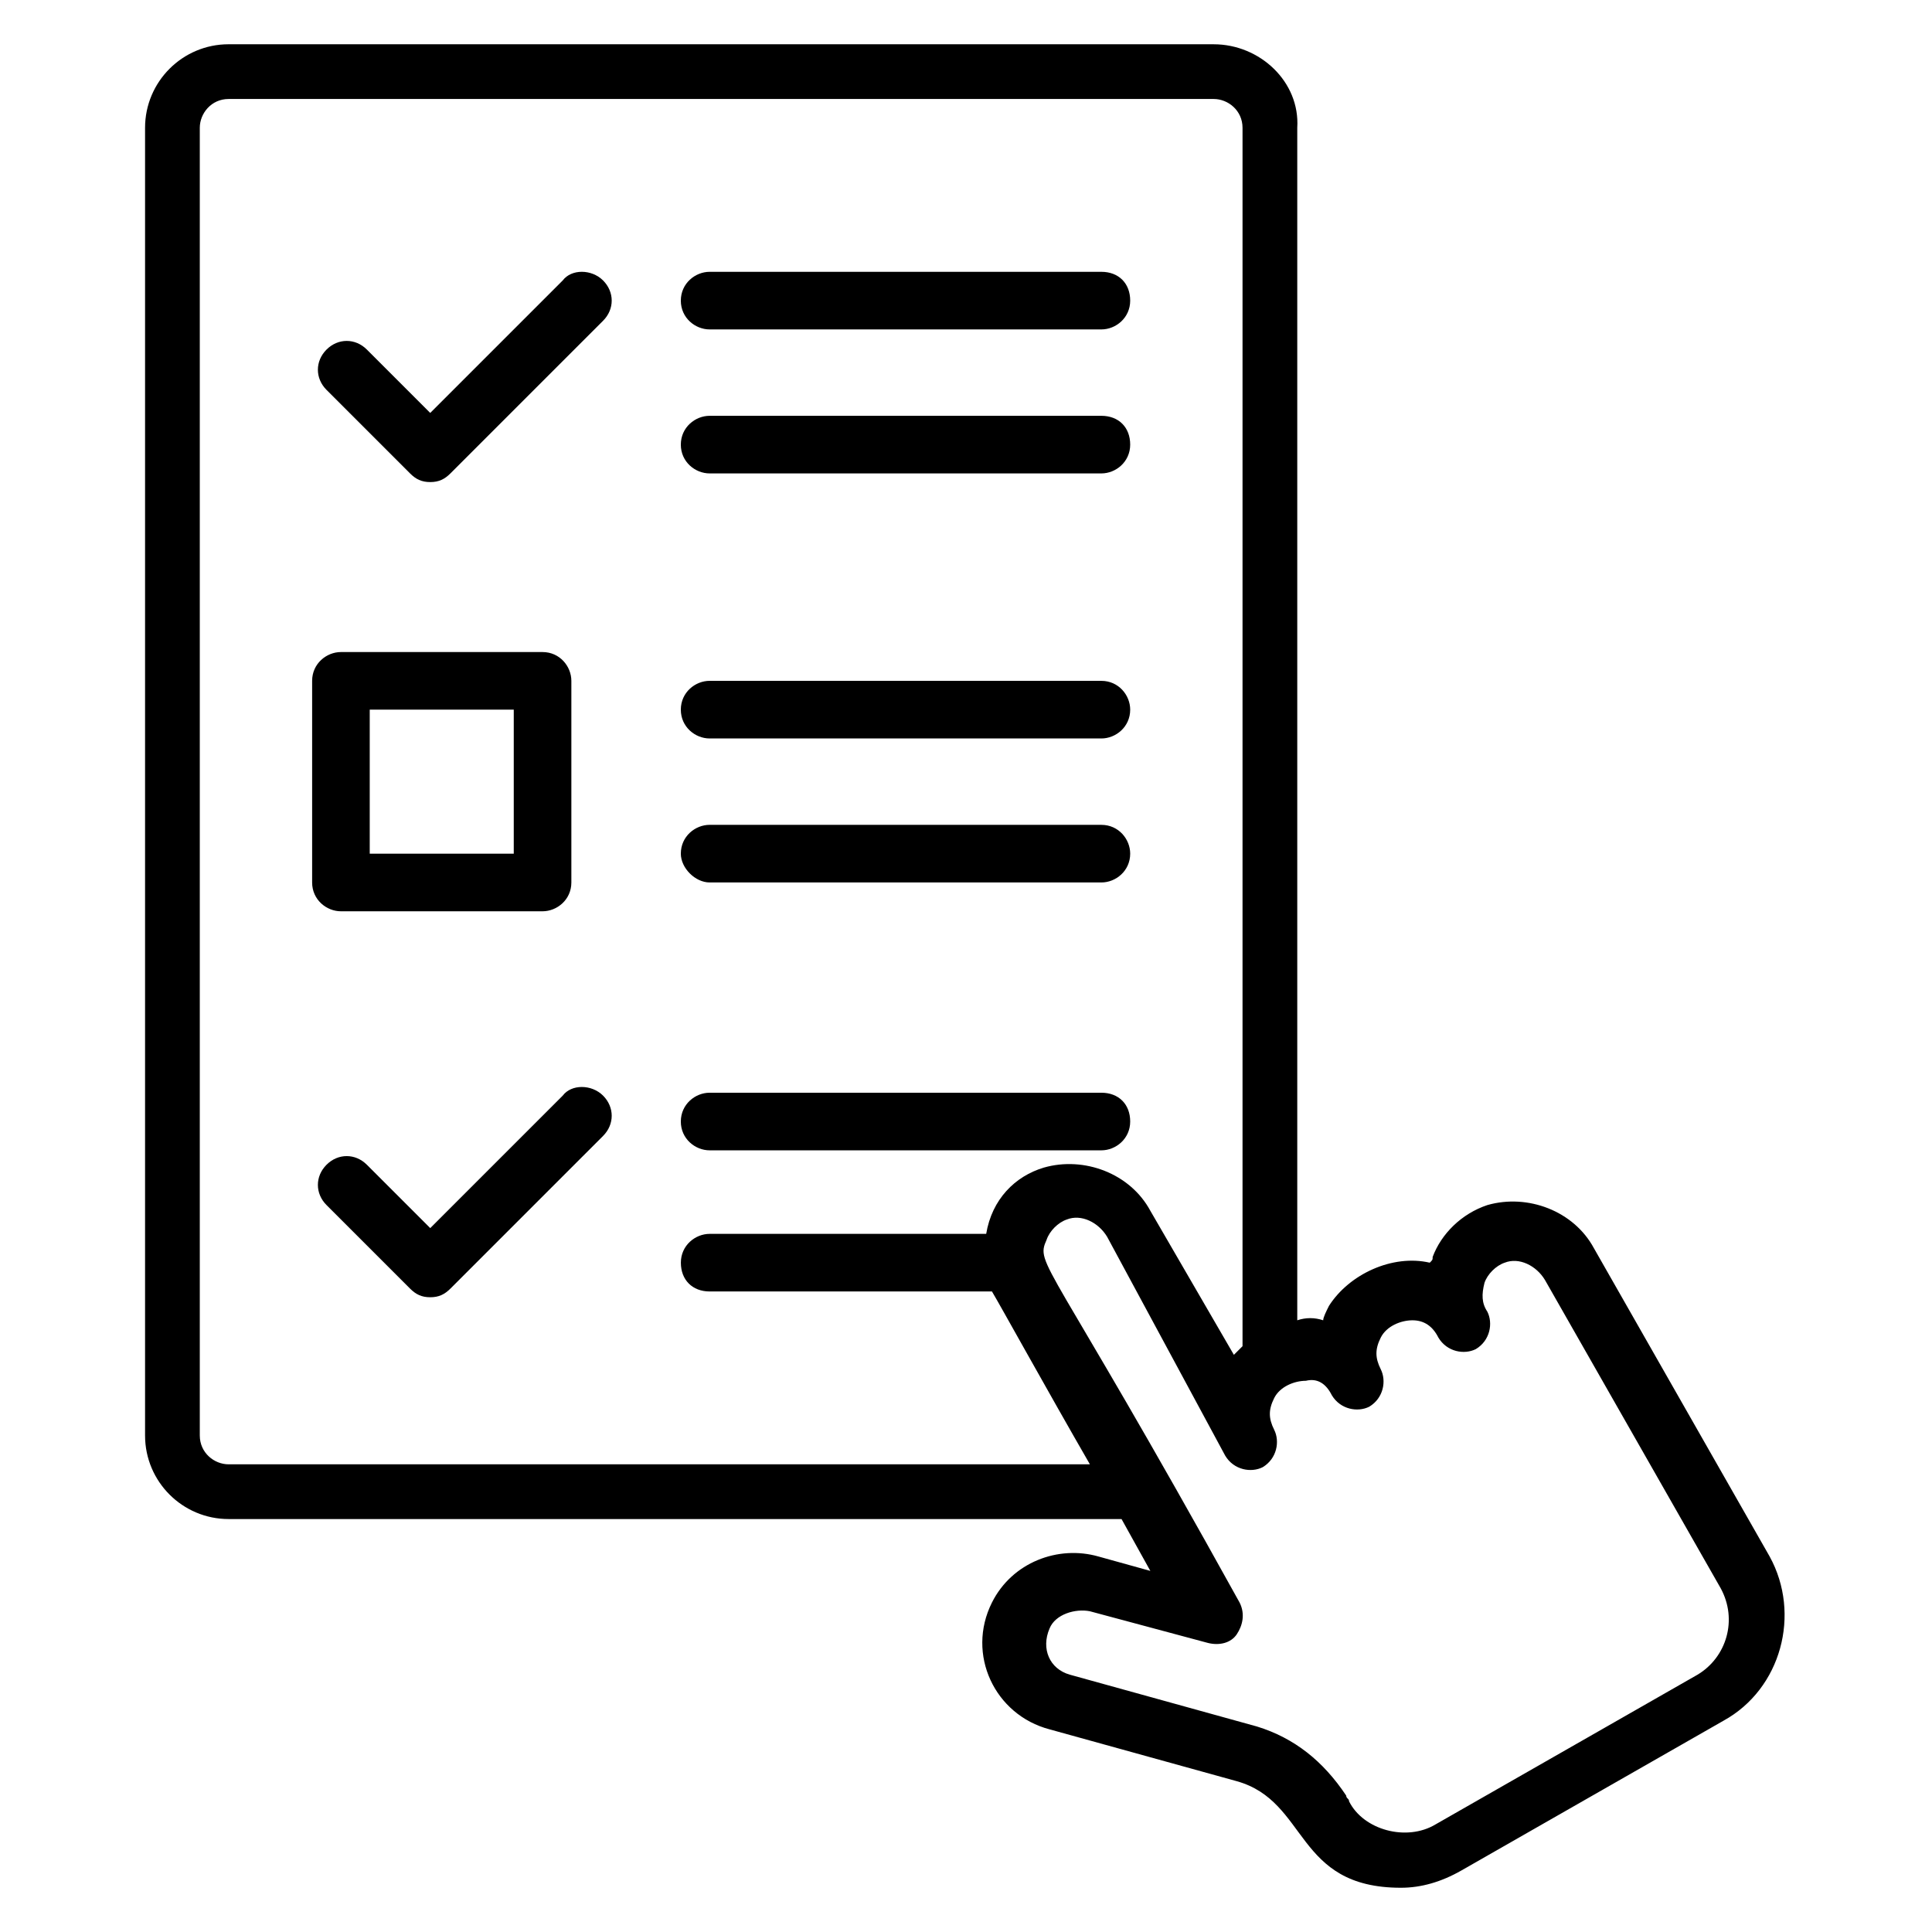 <?xml version="1.0" encoding="UTF-8"?>
<!-- Uploaded to: ICON Repo, www.svgrepo.com, Generator: ICON Repo Mixer Tools -->
<svg fill="#000000" width="800px" height="800px" version="1.1" viewBox="144 144 512 512" xmlns="http://www.w3.org/2000/svg">
 <g>
  <path d="m465.64 155.73h-261.06c-12.215 0-22.137 9.926-22.137 22.137v346.56c0 12.215 9.922 22.137 22.137 22.137h236.64l7.633 13.742-13.742-3.816c-10.688-3.055-22.902 1.527-28.242 12.215-6.871 13.742 0.762 29.77 15.266 33.586l49.617 13.742c19.082 5.344 15.266 28.242 43.512 28.242 5.344 0 10.688-1.527 16.031-4.582l69.465-39.695c15.266-8.398 20.609-28.242 12.215-43.512l-46.562-81.68c-5.344-9.922-17.559-14.504-28.242-11.449-6.871 2.289-12.215 7.633-14.504 13.742 0 0.762 0 0.762-0.762 1.527-9.922-2.289-21.375 3.055-26.719 11.449-0.762 1.527-1.527 3.055-1.527 3.816-2.289-0.762-4.582-0.762-6.871 0v-316.02c0.762-12.211-9.926-22.137-22.141-22.137zm-261.06 376.33c-3.816 0-7.633-3.055-7.633-7.633v-346.56c0-3.816 3.055-7.633 7.633-7.633h261.07c3.816 0 7.633 3.055 7.633 7.633v322.89c-0.762 0.762-1.527 1.527-2.289 2.289l-22.137-38.168c-5.344-9.922-17.559-14.504-28.242-11.449-7.633 2.289-13.742 8.398-15.266 17.559h-73.281c-3.816 0-7.633 3.055-7.633 7.633 0 4.582 3.055 7.633 7.633 7.633h74.809c2.289 3.816 14.504 25.953 25.953 45.801zm292.36-18.32c2.289 3.816 6.871 4.582 9.922 3.055 3.816-2.289 4.582-6.871 3.055-9.922-1.527-3.055-1.527-5.344 0-8.398 1.527-3.055 5.344-4.582 8.398-4.582 3.055 0 5.344 1.527 6.871 4.582 2.289 3.816 6.871 4.582 9.922 3.055 3.816-2.289 4.582-6.871 3.055-9.922-1.527-2.289-1.527-4.582-0.762-7.633 0.762-2.289 3.055-4.582 5.344-5.344 3.816-1.527 8.398 0.762 10.688 4.582l46.562 81.68c4.582 8.398 1.527 18.32-6.106 22.902l-69.465 39.695c-7.633 4.582-19.082 1.527-22.902-6.106 0-0.762-0.762-0.762-0.762-1.527-6.106-9.16-13.742-15.266-23.664-18.32l-49.617-13.742c-5.344-1.527-7.633-6.871-5.344-12.215 1.527-3.816 6.871-5.344 10.688-4.582l31.297 8.398c3.055 0.762 6.106 0 7.633-2.289 1.527-2.289 2.289-5.344 0.762-8.398-51.145-92.363-54.199-89.312-51.145-96.184 0.762-2.289 3.055-4.582 5.344-5.344 3.816-1.527 8.398 0.762 10.688 4.582l31.293 58.008c2.289 3.816 6.871 4.582 9.922 3.055 3.816-2.289 4.582-6.871 3.055-9.922-1.527-3.055-1.527-5.344 0-8.398 1.527-3.055 5.344-4.582 8.398-4.582 3.051-0.766 5.344 0.762 6.871 3.816z"/>
  <path d="m332.06 231.3h103.82c3.816 0 7.633-3.055 7.633-7.633 0-4.582-3.055-7.633-7.633-7.633h-103.82c-3.816 0-7.633 3.055-7.633 7.633-0.004 4.582 3.812 7.633 7.633 7.633z"/>
  <path d="m332.06 269.46h103.82c3.816 0 7.633-3.055 7.633-7.633 0-4.582-3.055-7.633-7.633-7.633h-103.82c-3.816 0-7.633 3.055-7.633 7.633-0.004 4.582 3.812 7.633 7.633 7.633z"/>
  <path d="m332.06 448.85h103.82c3.816 0 7.633-3.055 7.633-7.633 0-4.582-3.055-7.633-7.633-7.633h-103.82c-3.816 0-7.633 3.055-7.633 7.633-0.004 4.582 3.812 7.633 7.633 7.633z"/>
  <path d="m234.35 385.5h53.434c3.816 0 7.633-3.055 7.633-7.633v-53.434c0-3.816-3.055-7.633-7.633-7.633h-53.434c-3.816 0-7.633 3.055-7.633 7.633v53.434c0 4.578 3.816 7.633 7.633 7.633zm7.633-53.434h38.168v38.168h-38.168z"/>
  <path d="m332.06 339.7h103.82c3.816 0 7.633-3.055 7.633-7.633 0-3.816-3.055-7.633-7.633-7.633l-103.82-0.004c-3.816 0-7.633 3.055-7.633 7.633-0.004 4.582 3.812 7.637 7.633 7.637z"/>
  <path d="m332.06 377.86h103.82c3.816 0 7.633-3.055 7.633-7.633 0-3.816-3.055-7.633-7.633-7.633l-103.82-0.004c-3.816 0-7.633 3.055-7.633 7.633-0.004 3.816 3.812 7.637 7.633 7.637z"/>
  <path d="m293.13 218.32-35.113 35.113-16.793-16.793c-3.055-3.055-7.633-3.055-10.688 0-3.055 3.055-3.055 7.633 0 10.688l22.137 22.137c1.527 1.527 3.055 2.289 5.344 2.289s3.816-0.762 5.344-2.289l40.457-40.457c3.055-3.055 3.055-7.633 0-10.688-3.055-3.051-8.398-3.051-10.688 0z"/>
  <path d="m293.13 434.35-35.113 35.113-16.793-16.793c-3.055-3.055-7.633-3.055-10.688 0-3.055 3.055-3.055 7.633 0 10.688l22.137 22.137c1.527 1.527 3.055 2.289 5.344 2.289s3.816-0.762 5.344-2.289l40.457-40.457c3.055-3.055 3.055-7.633 0-10.688-3.055-3.051-8.398-3.051-10.688 0z"/>
 </g>
</svg>